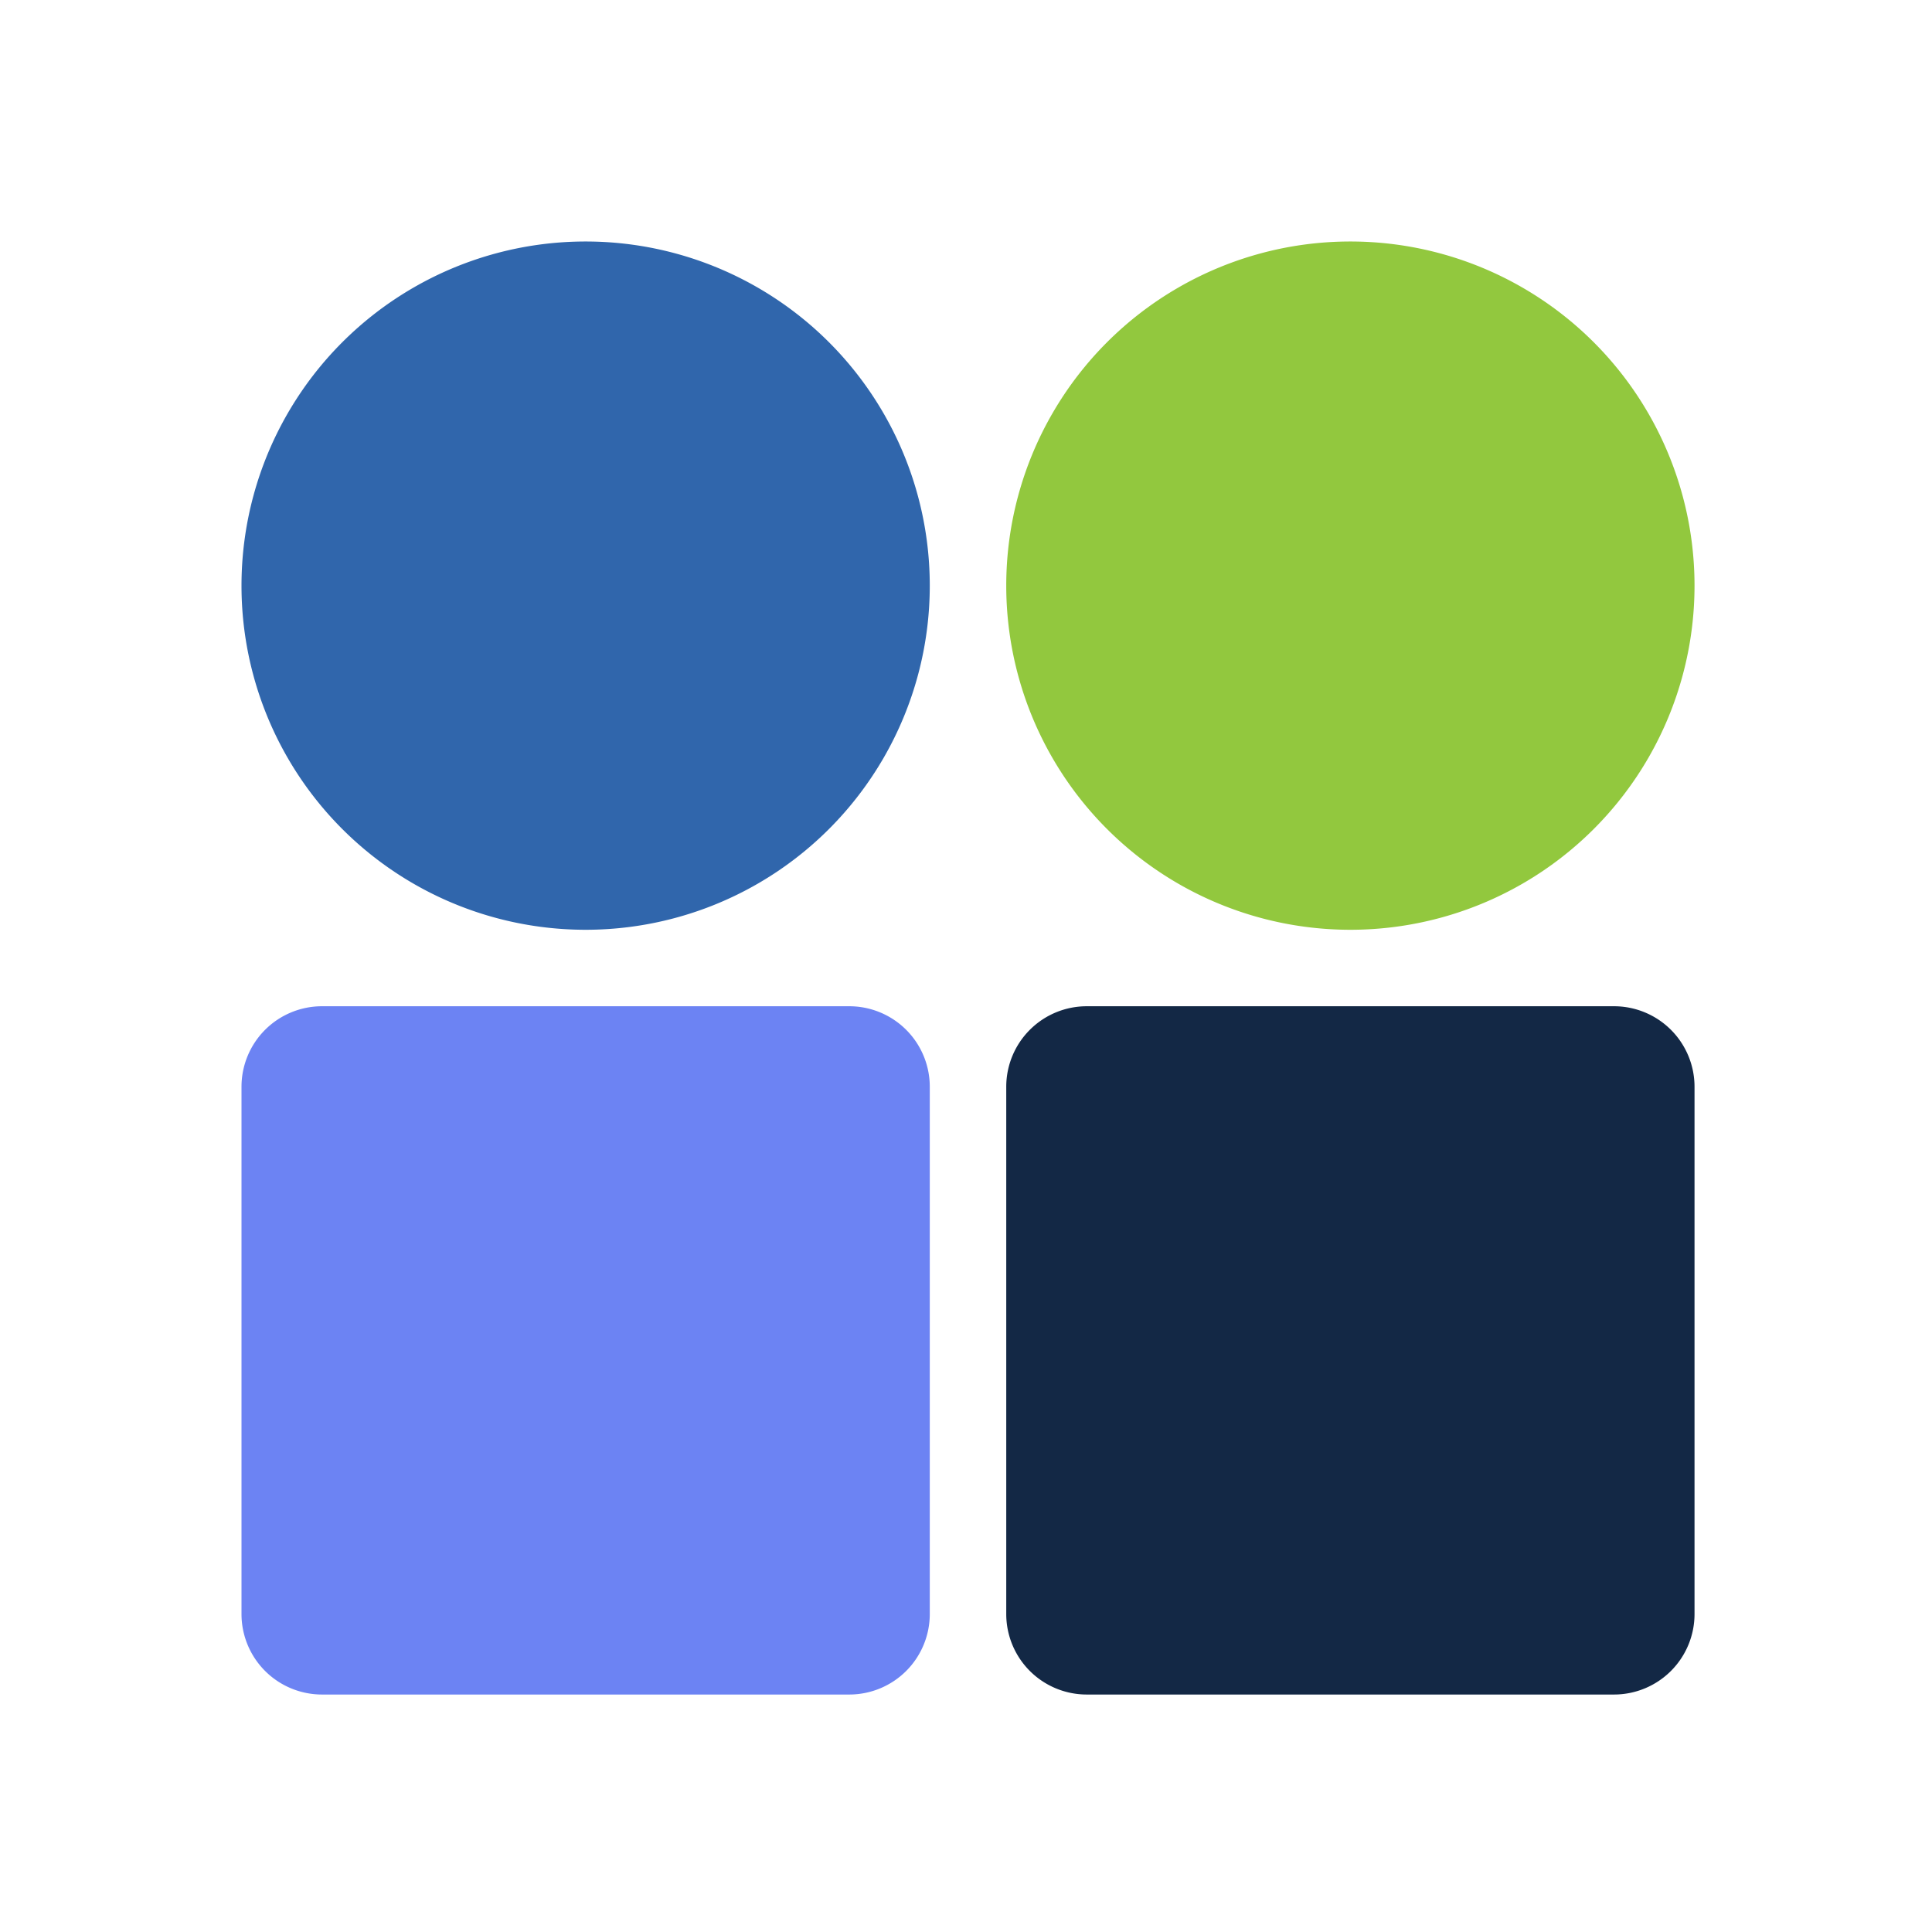 <svg width="48" height="48" fill="none" xmlns="http://www.w3.org/2000/svg"><path d="M40.1 25H27a2 2 0 0 0-2 2v13.1a2 2 0 0 0 2 2h13.1a2 2 0 0 0 2-2V27a2 2 0 0 0-2-2z" fill="#132845"/><path d="M21.1 25H8a2 2 0 0 0-2 2v13.1a2 2 0 0 0 2 2h13.1a2 2 0 0 0 2-2V27a2 2 0 0 0-2-2z" fill="#6C83F3"/><path d="M25 14.55A8.548 8.548 0 0 1 33.55 6a8.548 8.548 0 0 1 8.55 8.55 8.548 8.548 0 0 1-8.55 8.55A8.548 8.548 0 0 1 25 14.55z" fill="#92C83E"/><path d="M6 14.55A8.548 8.548 0 0 1 14.55 6a8.548 8.548 0 0 1 8.55 8.55 8.548 8.548 0 0 1-8.55 8.55A8.548 8.548 0 0 1 6 14.55z" fill="#3066AC"/></svg>